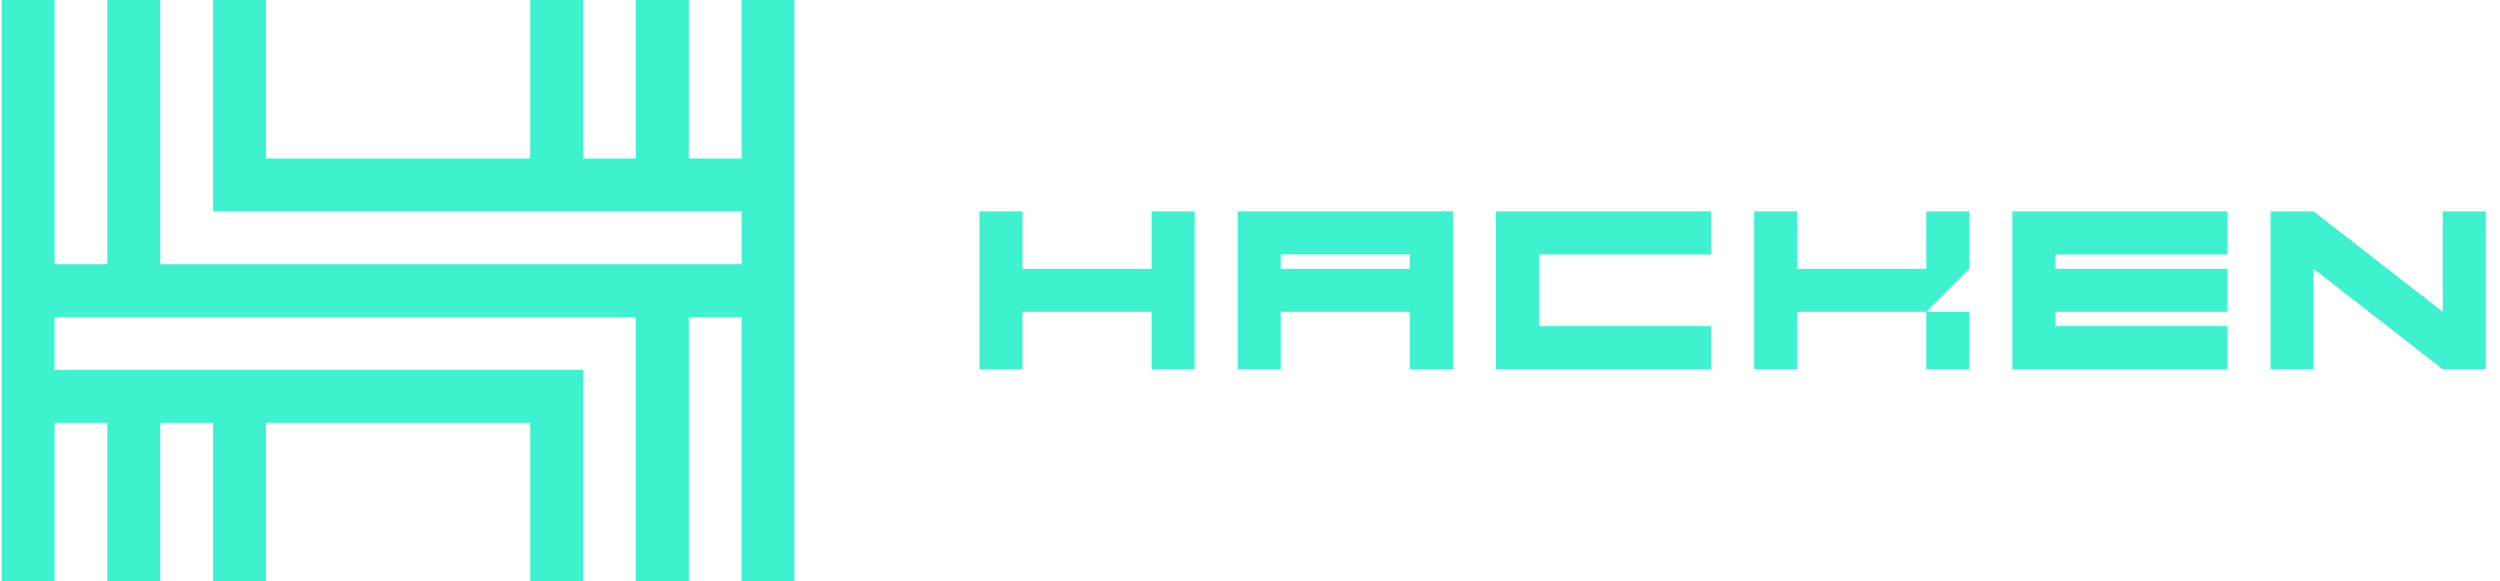 <svg width="172" height="40" viewBox="0 0 172 40" fill="none" xmlns="http://www.w3.org/2000/svg">
<g id="Frame" clip-path="url(#clip0_3849_127263)">
<path id="Vector" fill-rule="evenodd" clip-rule="evenodd" d="M51.023 10.909V0H54.661V40H51.023V21.819H47.389V40H43.752V21.819H3.754V25.454H40.117V40H36.48V29.091H18.298V40H14.661V29.091H11.025V40H7.39V29.091H3.755V40H0.117V0H3.755V18.181H7.39V0H11.025V18.181H51.025V14.543H14.659V0H18.297V10.909H36.478V0H40.117V10.909H43.752V0H47.389V10.909H51.023ZM79.231 18.492V14.543H82.194V25.402H79.231V21.454H70.349V25.402H67.388V14.543H70.35V18.492H79.231ZM135.492 21.454H132.53L135.492 18.492V14.545H132.53V18.492H123.649V14.545H120.687V25.402H123.649V21.454H132.53V25.402H135.492V21.454ZM97.984 14.543H85.153V25.402H88.115V21.454H96.999V25.401H99.962V14.543H97.985H97.984ZM88.115 18.492V17.503H96.999V18.492H88.115ZM117.724 14.543V17.506H105.881V22.439H117.724V25.401H102.917V14.543H117.723H117.724ZM153.256 17.506V14.543H138.45V25.402H153.256V22.44H141.412V21.454H153.256V18.492H141.412V17.506H153.256ZM168.06 21.454V14.543H171.022V25.402H168.06L159.178 18.492V25.401H156.216V14.543H159.178L168.06 21.454Z" fill="#3EF2D0"/>
</g>
<defs>
<clipPath id="clip0_3849_127263">
<rect width="171.765" height="40" fill="white" transform="translate(0.117)"/>
</clipPath>
</defs>
</svg>
